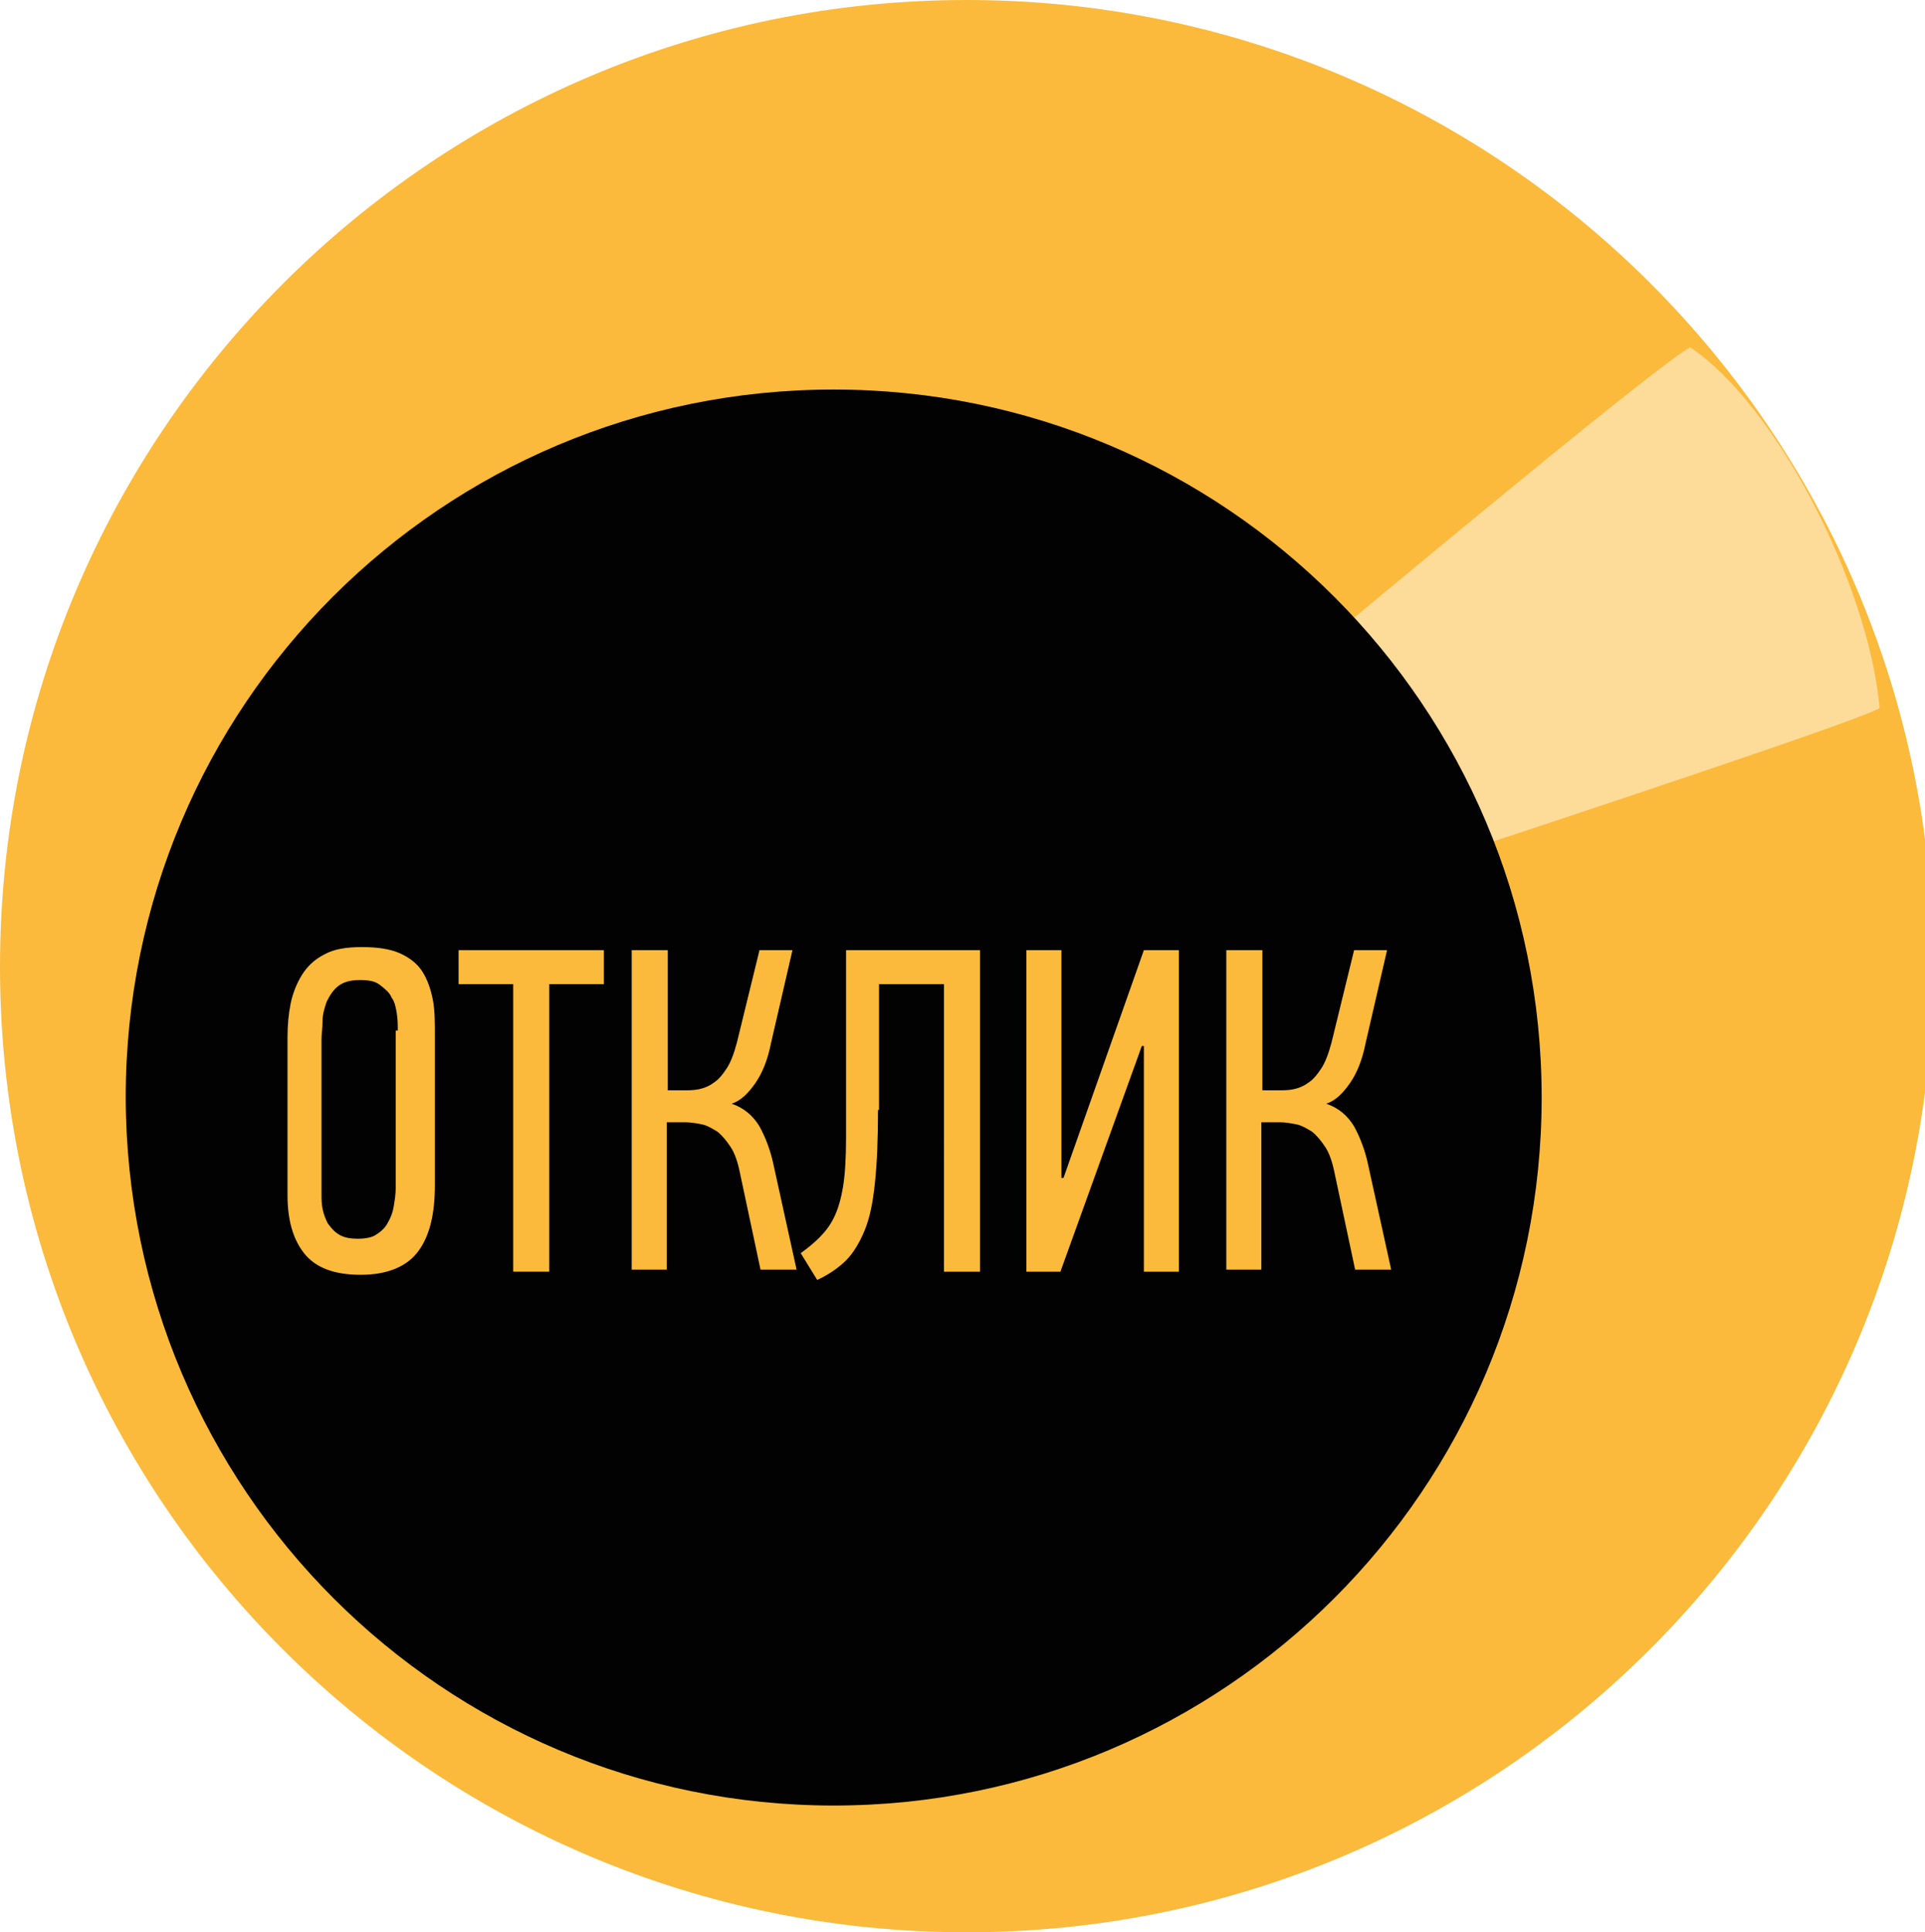 <?xml version="1.0" encoding="UTF-8"?> <!-- Generator: Adobe Illustrator 22.1.0, SVG Export Plug-In . SVG Version: 6.00 Build 0) --> <svg xmlns="http://www.w3.org/2000/svg" xmlns:xlink="http://www.w3.org/1999/xlink" id="Слой_1" x="0px" y="0px" viewBox="0 0 186.8 187.5" style="enable-background:new 0 0 186.8 187.5;" xml:space="preserve"> <style type="text/css"> .st0{clip-path:url(#SVGID_2_);} .st1{clip-path:url(#SVGID_4_);fill:#FBBA3B;} .st2{opacity:0.48;clip-path:url(#SVGID_4_);} .st3{filter:url(#Adobe_OpacityMaskFilter);} .st4{clip-path:url(#SVGID_6_);fill:url(#SVGID_8_);} .st5{clip-path:url(#SVGID_6_);mask:url(#SVGID_7_);} .st6{clip-path:url(#SVGID_10_);fill:#FFFFFF;} .st7{clip-path:url(#SVGID_4_);fill:#020203;} .st8{fill:#FBBA3B;} </style> <g> <defs> <rect id="SVGID_1_" width="215.5" height="187.5"></rect> </defs> <clipPath id="SVGID_2_"> <use xlink:href="#SVGID_1_" style="overflow:visible;"></use> </clipPath> <g class="st0"> <defs> <rect id="SVGID_3_" width="215.5" height="187.5"></rect> </defs> <clipPath id="SVGID_4_"> <use xlink:href="#SVGID_3_" style="overflow:visible;"></use> </clipPath> <path class="st1" d="M93.8,187.5c51.8,0,93.8-42,93.8-93.8S145.5,0,93.8,0S0,42,0,93.8S42,187.5,93.8,187.5"></path> <g class="st2"> <g> <defs> <rect id="SVGID_5_" x="60.3" y="23.8" width="130.7" height="107.3"></rect> </defs> <clipPath id="SVGID_6_"> <use xlink:href="#SVGID_5_" style="overflow:visible;"></use> </clipPath> <defs> <filter id="Adobe_OpacityMaskFilter" filterUnits="userSpaceOnUse" x="60.3" y="23.8" width="130.7" height="107.3"> <feFlood style="flood-color:white;flood-opacity:1" result="back"></feFlood> <feBlend in="SourceGraphic" in2="back" mode="normal"></feBlend> </filter> </defs> <mask maskUnits="userSpaceOnUse" x="60.3" y="23.8" width="130.7" height="107.3" id="SVGID_7_"> <g class="st3"> <linearGradient id="SVGID_8_" gradientUnits="userSpaceOnUse" x1="14.5" y1="786.915" x2="15.5" y2="786.915" gradientTransform="matrix(-19.035 -34.341 -34.341 19.035 27434.727 -14386.661)"> <stop offset="0" style="stop-color:#000000"></stop> <stop offset="9.202529e-02" style="stop-color:#030303"></stop> <stop offset="0.161" style="stop-color:#0D0D0D"></stop> <stop offset="0.223" style="stop-color:#1D1D1D"></stop> <stop offset="0.281" style="stop-color:#343434"></stop> <stop offset="0.335" style="stop-color:#515151"></stop> <stop offset="0.388" style="stop-color:#767676"></stop> <stop offset="0.438" style="stop-color:#A1A1A1"></stop> <stop offset="0.486" style="stop-color:#D1D1D1"></stop> <stop offset="0.525" style="stop-color:#FFFFFF"></stop> <stop offset="0.537" style="stop-color:#F4F4F4"></stop> <stop offset="0.613" style="stop-color:#B5B5B5"></stop> <stop offset="0.688" style="stop-color:#7E7E7E"></stop> <stop offset="0.76" style="stop-color:#515151"></stop> <stop offset="0.829" style="stop-color:#2D2D2D"></stop> <stop offset="0.894" style="stop-color:#141414"></stop> <stop offset="0.952" style="stop-color:#050505"></stop> <stop offset="1" style="stop-color:#000000"></stop> </linearGradient> <polygon class="st4" points="91.1,186.5 14.8,49 160.4,-31.7 236.6,105.9 "></polygon> </g> </mask> <g class="st5"> <g> <defs> <rect id="SVGID_9_" x="60.3" y="23.8" width="130.7" height="107.3"></rect> </defs> <clipPath id="SVGID_10_"> <use xlink:href="#SVGID_9_" style="overflow:visible;"></use> </clipPath> <path class="st6" d="M80.5,102.7c0,0,99.3-32.1,101.9-34c-1.1-12.1-10.1-29.5-18.4-35C157.8,37.2,80.5,102.7,80.5,102.7"></path> </g> </g> </g> </g> <path class="st7" d="M80.9,175.2c37.9,0,68.7-30.7,68.7-68.7c0-37.9-30.7-68.7-68.7-68.7s-68.7,30.7-68.7,68.7 C12.3,144.5,43,175.2,80.9,175.2"></path> </g> <g class="st0"> <path class="st8" d="M42.2,115c0,2.8-0.5,4.9-1.6,6.4c-1.1,1.5-3,2.3-5.6,2.3c-2.6,0-4.4-0.7-5.5-2.1c-1.1-1.4-1.6-3.3-1.6-5.6 v-15.4c0-1.1,0.1-2.2,0.3-3.2s0.6-2,1.1-2.8c0.5-0.8,1.2-1.5,2.2-2c0.9-0.5,2.1-0.7,3.6-0.7c1.6,0,2.8,0.2,3.7,0.6 c0.9,0.4,1.7,1,2.2,1.8c0.5,0.8,0.8,1.7,1,2.7c0.2,1,0.2,2.2,0.2,3.5V115z M38.6,100c0-0.5,0-1.1-0.1-1.7 c-0.1-0.6-0.2-1.1-0.5-1.5c-0.2-0.5-0.6-0.8-1.1-1.2s-1.1-0.5-2-0.5c-0.9,0-1.6,0.2-2.1,0.6c-0.5,0.4-0.8,0.9-1.1,1.5 c-0.2,0.6-0.4,1.2-0.4,1.9s-0.1,1.2-0.1,1.7v15.1c0,0.4,0,0.9,0.1,1.4s0.3,1,0.5,1.4c0.3,0.4,0.6,0.8,1.1,1.1 c0.5,0.3,1.1,0.4,1.8,0.4c0.7,0,1.4-0.1,1.8-0.4c0.5-0.3,0.9-0.7,1.1-1.1c0.3-0.5,0.5-1,0.6-1.6c0.1-0.6,0.2-1.2,0.2-1.8V100z"></path> <path class="st8" d="M53.3,95.5v27.9h-3.5V95.5h-5.3v-3.3h14.1v3.3H53.3z"></path> <path class="st8" d="M61.3,123.4V92.2h3.5v13.6h1.6c0.4,0,0.9,0,1.4-0.1c0.5-0.1,1-0.3,1.4-0.6c0.5-0.3,0.9-0.8,1.3-1.4 c0.4-0.6,0.7-1.4,1-2.5l2.2-9h3.2l-2.1,9.1c-0.3,1.5-0.8,2.8-1.5,3.8c-0.7,1-1.4,1.7-2.3,2c1.2,0.4,2.1,1.2,2.7,2.2 c0.6,1.1,1.1,2.4,1.4,3.9l2.2,10h-3.5l-2-9.4c-0.2-1-0.5-1.9-0.9-2.5c-0.4-0.6-0.8-1.1-1.3-1.5c-0.5-0.3-1-0.6-1.5-0.7 c-0.5-0.1-1.1-0.2-1.6-0.2h-1.8v14.3H61.3z"></path> <path class="st8" d="M85.2,107.7c0,2.9-0.1,5.2-0.3,7.1c-0.2,1.9-0.5,3.4-1,4.6c-0.5,1.2-1.1,2.2-1.8,2.9s-1.7,1.4-2.8,1.9 l-1.6-2.6c0.7-0.5,1.3-1,1.8-1.5s1-1.1,1.4-1.9c0.4-0.8,0.7-1.8,0.9-3c0.2-1.2,0.3-2.8,0.3-4.8V92.2h13v31.2h-3.5V95.5h-6.3V107.7 z"></path> <path class="st8" d="M110.8,101.5l-7.9,21.9h-3.3V92.2h3.4v22.1l0.2,0l7.8-22.1h3.4v31.2H111v-21.9H110.8z"></path> <path class="st8" d="M119,123.4V92.2h3.5v13.6h1.6c0.4,0,0.9,0,1.4-0.1c0.5-0.1,1-0.3,1.4-0.6c0.5-0.3,0.9-0.8,1.3-1.4 c0.4-0.6,0.7-1.4,1-2.5l2.2-9h3.2l-2.1,9.1c-0.3,1.5-0.8,2.8-1.5,3.8c-0.7,1-1.4,1.7-2.3,2c1.2,0.4,2.1,1.2,2.7,2.2 c0.6,1.1,1.1,2.4,1.4,3.9l2.2,10h-3.5l-2-9.4c-0.2-1-0.5-1.9-0.9-2.5c-0.4-0.6-0.8-1.1-1.3-1.5c-0.5-0.3-1-0.6-1.5-0.7 c-0.5-0.1-1.1-0.2-1.6-0.2h-1.8v14.3H119z"></path> </g> </g> </svg> 